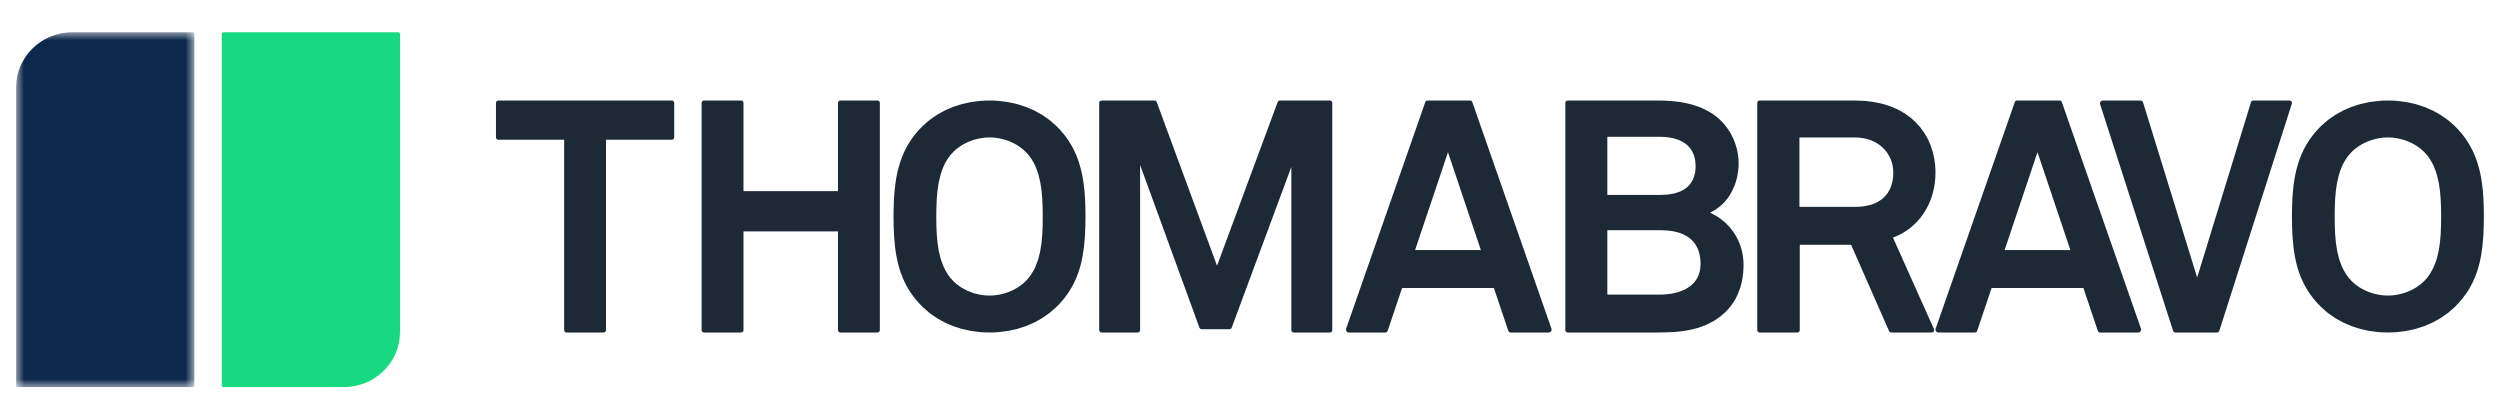 <?xml version="1.0" encoding="UTF-8"?>
<svg xmlns="http://www.w3.org/2000/svg" xmlns:xlink="http://www.w3.org/1999/xlink" width="155px" height="25px" viewBox="0 0 155 25" version="1.1">
  <title>Thoma Bravo</title>
  <defs>
    <polygon id="path-1" points="0 0 11.05 0 11.05 22 0 22"></polygon>
  </defs>
  <g id="Thoma-Bravo" stroke="none" stroke-width="1" fill="none" fill-rule="evenodd">
    <g id="logo-rgb" transform="translate(1, 2)">
      <path d="M20.312,22 L12.855,22 C12.797,22 12.75,21.954 12.75,21.898 L12.75,0.102 C12.75,0.046 12.797,0 12.855,0 L23.695,0 C23.753,0 23.8,0.046 23.8,0.102 L23.8,18.59 C23.8,20.473 22.238,22 20.312,22" id="Fill-1" fill="#17D980" fill-rule="nonzero"></path>
      <g id="Fill-3-Clipped">
        <mask id="mask-2" fill="white">
          <use xlink:href="#path-1"></use>
        </mask>
        <g id="path-1"></g>
        <path d="M3.488,0 L10.945,0 C11.003,0 11.05,0.046 11.05,0.102 L11.05,21.898 C11.05,21.954 11.003,22 10.945,22 L0.105,22 C0.047,22 -0,21.954 -0,21.898 L-0,3.41 C-0,1.527 1.562,0 3.488,0" id="Fill-3" fill="#0C284C" fill-rule="nonzero" mask="url(#mask-2)"></path>
      </g>
      <path d="M40.652,4.231 L29.898,4.231 C29.816,4.231 29.75,4.298 29.75,4.38 L29.75,6.516 C29.75,6.599 29.816,6.665 29.898,6.665 L33.977,6.665 L33.977,18.466 C33.977,18.549 34.043,18.615 34.125,18.615 L36.425,18.615 C36.507,18.615 36.573,18.549 36.573,18.466 L36.573,6.665 L40.652,6.665 C40.734,6.665 40.8,6.599 40.8,6.516 L40.8,4.38 C40.8,4.298 40.734,4.231 40.652,4.231" id="Fill-6" fill="#1D2A36" fill-rule="nonzero"></path>
      <path d="M53.46,4.243 C53.442,4.235 53.422,4.231 53.402,4.231 L51.101,4.231 C51.061,4.231 51.024,4.248 50.997,4.274 C50.97,4.301 50.954,4.339 50.954,4.38 L50.954,9.851 L45.096,9.851 L45.096,4.38 C45.096,4.339 45.08,4.301 45.053,4.274 C45.026,4.248 44.989,4.231 44.949,4.231 L42.648,4.231 C42.607,4.231 42.57,4.248 42.543,4.274 C42.517,4.301 42.5,4.339 42.5,4.38 L42.5,18.466 C42.5,18.507 42.517,18.545 42.543,18.572 C42.57,18.599 42.607,18.615 42.648,18.615 L44.949,18.615 C44.989,18.615 45.026,18.599 45.053,18.572 C45.08,18.545 45.096,18.507 45.096,18.466 L45.096,12.346 L50.954,12.346 L50.954,18.466 C50.954,18.507 50.97,18.545 50.997,18.572 C51.024,18.599 51.061,18.615 51.101,18.615 L53.402,18.615 C53.422,18.615 53.442,18.611 53.46,18.604 C53.513,18.581 53.55,18.528 53.55,18.466 L53.55,4.38 C53.55,4.318 53.513,4.265 53.46,4.243" id="Fill-8" fill="#1D2A36" fill-rule="nonzero"></path>
      <path d="M63.435,13.813 C63.414,13.899 63.396,13.985 63.371,14.069 C63.336,14.182 63.292,14.291 63.249,14.399 C63.229,14.451 63.213,14.504 63.19,14.554 C63.132,14.682 63.063,14.803 62.989,14.921 C62.972,14.948 62.96,14.978 62.942,15.005 C62.895,15.076 62.844,15.146 62.79,15.213 C62.735,15.28 62.678,15.344 62.617,15.406 C62.547,15.478 62.472,15.547 62.393,15.612 C62.336,15.658 62.275,15.701 62.213,15.744 C62.192,15.759 62.172,15.775 62.15,15.79 C61.897,15.956 61.612,16.087 61.313,16.179 C61.307,16.181 61.301,16.183 61.296,16.185 C61.218,16.208 61.14,16.226 61.061,16.244 C61.034,16.249 61.008,16.258 60.981,16.263 C60.926,16.274 60.87,16.28 60.814,16.288 C60.763,16.295 60.713,16.305 60.663,16.31 C60.648,16.312 60.633,16.311 60.617,16.313 C60.528,16.32 60.439,16.326 60.35,16.326 C60.262,16.326 60.173,16.32 60.084,16.313 C60.068,16.311 60.053,16.312 60.037,16.31 C59.987,16.305 59.937,16.296 59.888,16.288 C59.831,16.28 59.775,16.274 59.719,16.263 C59.692,16.258 59.666,16.249 59.64,16.244 C59.561,16.226 59.482,16.208 59.404,16.185 C59.399,16.183 59.394,16.181 59.389,16.18 C59.089,16.088 58.803,15.956 58.55,15.79 C58.531,15.777 58.513,15.762 58.494,15.749 C58.43,15.705 58.366,15.66 58.307,15.611 C58.228,15.547 58.153,15.478 58.084,15.406 C57.961,15.282 57.853,15.148 57.758,15.005 C57.74,14.978 57.728,14.948 57.71,14.92 C57.637,14.802 57.568,14.682 57.51,14.554 C57.487,14.504 57.471,14.45 57.451,14.399 C57.408,14.29 57.364,14.182 57.33,14.069 C57.304,13.985 57.286,13.898 57.265,13.812 C57.245,13.729 57.222,13.646 57.205,13.562 C57.181,13.437 57.162,13.309 57.145,13.181 C57.139,13.134 57.13,13.088 57.125,13.042 C57.106,12.884 57.093,12.724 57.082,12.564 C57.081,12.546 57.079,12.527 57.078,12.509 C57.068,12.349 57.063,12.188 57.058,12.028 C57.058,12.006 57.056,11.982 57.056,11.959 C57.053,11.839 57.053,11.72 57.052,11.602 C57.052,11.546 57.051,11.487 57.051,11.433 C57.051,11.378 57.052,11.317 57.052,11.26 C57.053,11.143 57.054,11.026 57.056,10.907 C57.057,10.877 57.058,10.846 57.059,10.817 C57.063,10.664 57.068,10.51 57.078,10.357 C57.08,10.324 57.083,10.291 57.086,10.257 C57.095,10.112 57.107,9.967 57.124,9.823 C57.132,9.756 57.144,9.689 57.153,9.621 C57.169,9.513 57.183,9.405 57.204,9.3 C57.224,9.194 57.252,9.091 57.278,8.987 C57.295,8.92 57.309,8.853 57.328,8.788 C57.367,8.659 57.415,8.535 57.465,8.412 C57.481,8.374 57.492,8.334 57.509,8.298 C57.569,8.162 57.642,8.033 57.721,7.908 C57.734,7.887 57.743,7.864 57.757,7.843 C57.853,7.699 57.961,7.564 58.084,7.44 C58.153,7.368 58.228,7.299 58.307,7.235 C58.366,7.186 58.43,7.142 58.494,7.097 C58.513,7.084 58.531,7.069 58.55,7.056 C58.804,6.889 59.091,6.757 59.393,6.665 C59.397,6.664 59.4,6.662 59.404,6.661 C59.483,6.638 59.564,6.619 59.645,6.602 C59.669,6.596 59.694,6.588 59.718,6.583 C59.776,6.572 59.835,6.565 59.894,6.557 C59.941,6.55 59.989,6.541 60.037,6.536 C60.058,6.534 60.079,6.535 60.099,6.533 C60.183,6.526 60.267,6.52 60.35,6.52 C60.434,6.52 60.518,6.526 60.602,6.533 C60.622,6.535 60.643,6.534 60.664,6.536 C60.711,6.541 60.759,6.55 60.807,6.557 C60.866,6.566 60.924,6.572 60.982,6.583 C61.007,6.588 61.032,6.596 61.057,6.602 C61.137,6.62 61.217,6.638 61.296,6.661 C61.3,6.663 61.305,6.665 61.309,6.666 C61.61,6.757 61.896,6.889 62.15,7.056 C62.171,7.07 62.19,7.086 62.211,7.101 C62.273,7.144 62.336,7.187 62.393,7.235 C62.472,7.299 62.547,7.368 62.617,7.44 C62.74,7.564 62.848,7.699 62.943,7.843 C62.957,7.864 62.966,7.887 62.98,7.908 C63.058,8.033 63.131,8.162 63.192,8.298 C63.208,8.334 63.219,8.374 63.235,8.411 C63.285,8.535 63.334,8.659 63.372,8.788 C63.392,8.853 63.405,8.92 63.422,8.985 C63.448,9.09 63.476,9.193 63.496,9.3 C63.517,9.405 63.532,9.513 63.547,9.621 C63.556,9.689 63.568,9.756 63.576,9.823 C63.593,9.967 63.605,10.112 63.615,10.257 C63.617,10.291 63.621,10.324 63.623,10.357 C63.632,10.51 63.637,10.664 63.641,10.817 C63.642,10.846 63.644,10.877 63.644,10.907 C63.647,11.026 63.647,11.143 63.648,11.26 C63.648,11.317 63.649,11.378 63.649,11.433 C63.649,11.487 63.648,11.546 63.648,11.602 C63.647,11.72 63.647,11.839 63.644,11.959 C63.644,11.982 63.642,12.006 63.642,12.028 C63.637,12.188 63.632,12.349 63.622,12.509 C63.621,12.527 63.619,12.546 63.618,12.564 C63.607,12.724 63.594,12.884 63.576,13.042 C63.57,13.088 63.561,13.134 63.555,13.181 C63.538,13.309 63.52,13.437 63.495,13.562 C63.479,13.647 63.455,13.729 63.435,13.813 M66.294,10.925 C66.292,10.789 66.287,10.655 66.282,10.522 C66.28,10.486 66.278,10.451 66.276,10.416 C66.272,10.318 66.266,10.222 66.26,10.126 C66.256,10.066 66.251,10.009 66.246,9.951 C66.24,9.884 66.235,9.817 66.228,9.751 C66.221,9.673 66.212,9.598 66.203,9.523 C66.197,9.477 66.192,9.431 66.186,9.385 C66.174,9.3 66.161,9.217 66.147,9.135 C66.141,9.097 66.136,9.059 66.129,9.021 C66.115,8.94 66.098,8.86 66.082,8.781 C66.073,8.742 66.066,8.702 66.057,8.663 C66.039,8.584 66.019,8.508 65.999,8.431 C65.926,8.149 65.836,7.876 65.725,7.611 C65.725,7.61 65.725,7.61 65.724,7.609 C65.63,7.384 65.521,7.166 65.395,6.953 C65.394,6.952 65.394,6.95 65.393,6.949 C65.272,6.745 65.136,6.545 64.982,6.351 C64.979,6.348 64.977,6.345 64.974,6.342 C64.825,6.156 64.662,5.973 64.479,5.796 C64.429,5.748 64.374,5.707 64.322,5.661 C64.237,5.584 64.153,5.506 64.062,5.436 C63.984,5.374 63.9,5.321 63.819,5.265 C63.749,5.217 63.681,5.165 63.608,5.119 C63.522,5.066 63.432,5.019 63.343,4.971 C63.269,4.93 63.197,4.887 63.121,4.849 C63.033,4.806 62.942,4.77 62.851,4.732 C62.769,4.697 62.689,4.659 62.606,4.627 C62.516,4.594 62.423,4.568 62.332,4.538 C62.244,4.51 62.157,4.479 62.067,4.455 C61.969,4.428 61.869,4.409 61.77,4.388 C61.683,4.369 61.598,4.346 61.51,4.331 C61.383,4.309 61.254,4.295 61.125,4.28 C61.063,4.273 61.002,4.262 60.94,4.257 C60.744,4.24 60.548,4.231 60.35,4.231 C60.153,4.231 59.956,4.24 59.761,4.257 C59.698,4.262 59.638,4.273 59.576,4.28 C59.447,4.295 59.317,4.309 59.19,4.331 C59.102,4.346 59.017,4.369 58.931,4.387 C58.831,4.409 58.731,4.428 58.633,4.455 C58.544,4.479 58.457,4.51 58.369,4.538 C58.278,4.567 58.185,4.594 58.094,4.627 C58.011,4.659 57.932,4.696 57.85,4.731 C57.76,4.77 57.668,4.806 57.579,4.849 C57.503,4.887 57.432,4.93 57.359,4.97 C57.269,5.019 57.178,5.065 57.092,5.119 C57.02,5.164 56.952,5.216 56.882,5.265 C56.8,5.321 56.716,5.374 56.638,5.436 C56.548,5.505 56.465,5.583 56.38,5.659 C56.328,5.705 56.272,5.747 56.222,5.796 C56.039,5.973 55.875,6.156 55.726,6.342 C55.724,6.345 55.721,6.348 55.718,6.351 C55.564,6.545 55.428,6.745 55.307,6.949 C55.306,6.95 55.306,6.952 55.305,6.953 C55.179,7.166 55.07,7.384 54.976,7.609 C54.976,7.61 54.975,7.61 54.975,7.611 C54.92,7.743 54.87,7.878 54.824,8.014 C54.778,8.151 54.738,8.29 54.701,8.431 C54.681,8.508 54.661,8.584 54.643,8.663 C54.634,8.702 54.627,8.742 54.619,8.781 C54.602,8.86 54.586,8.94 54.571,9.021 C54.565,9.059 54.559,9.097 54.553,9.135 C54.539,9.217 54.526,9.3 54.515,9.385 C54.508,9.431 54.503,9.477 54.498,9.523 C54.488,9.598 54.479,9.673 54.472,9.751 C54.465,9.817 54.46,9.884 54.454,9.951 C54.449,10.009 54.445,10.066 54.44,10.126 C54.434,10.222 54.428,10.318 54.424,10.416 C54.422,10.451 54.42,10.486 54.418,10.522 C54.413,10.655 54.409,10.789 54.406,10.925 C54.406,10.934 54.405,10.941 54.405,10.95 C54.402,11.109 54.4,11.269 54.4,11.433 C54.4,12.304 54.44,13.111 54.575,13.86 C54.579,13.88 54.583,13.9 54.587,13.919 C54.606,14.018 54.625,14.116 54.647,14.213 C54.658,14.257 54.67,14.301 54.681,14.345 C54.698,14.415 54.715,14.486 54.735,14.555 C54.754,14.622 54.776,14.687 54.796,14.753 C54.811,14.799 54.825,14.845 54.84,14.89 C54.869,14.975 54.902,15.058 54.935,15.14 C54.945,15.166 54.954,15.193 54.965,15.219 C55.004,15.313 55.047,15.405 55.091,15.497 C55.098,15.512 55.104,15.527 55.112,15.542 C55.159,15.638 55.21,15.732 55.264,15.826 C55.27,15.837 55.276,15.848 55.282,15.859 C55.335,15.95 55.392,16.04 55.451,16.128 C55.46,16.142 55.468,16.156 55.478,16.17 C55.531,16.249 55.589,16.327 55.648,16.404 C55.666,16.427 55.682,16.451 55.7,16.474 C55.748,16.534 55.8,16.593 55.85,16.652 C55.884,16.691 55.915,16.731 55.95,16.769 C55.971,16.793 55.995,16.815 56.017,16.838 C56.083,16.909 56.15,16.98 56.222,17.05 C56.271,17.097 56.325,17.138 56.376,17.183 C56.462,17.26 56.547,17.339 56.638,17.41 C56.716,17.471 56.799,17.524 56.88,17.58 C56.951,17.629 57.019,17.681 57.092,17.727 C57.178,17.781 57.268,17.826 57.357,17.875 C57.431,17.916 57.503,17.959 57.579,17.997 C57.667,18.04 57.759,18.076 57.849,18.115 C57.931,18.149 58.011,18.187 58.095,18.219 C58.184,18.252 58.276,18.278 58.367,18.307 C58.456,18.336 58.543,18.367 58.634,18.392 C58.73,18.418 58.829,18.436 58.927,18.458 C59.015,18.477 59.101,18.5 59.19,18.515 C59.316,18.537 59.443,18.551 59.57,18.565 C59.634,18.573 59.696,18.584 59.761,18.59 C59.956,18.606 60.153,18.615 60.35,18.615 C60.548,18.615 60.744,18.606 60.939,18.59 C61.004,18.584 61.067,18.573 61.131,18.565 C61.258,18.551 61.385,18.537 61.51,18.515 C61.6,18.5 61.686,18.477 61.774,18.458 C61.872,18.436 61.97,18.418 62.067,18.392 C62.157,18.367 62.245,18.336 62.334,18.307 C62.425,18.278 62.516,18.252 62.605,18.219 C62.689,18.187 62.77,18.149 62.852,18.114 C62.942,18.076 63.033,18.04 63.121,17.997 C63.198,17.959 63.27,17.915 63.344,17.875 C63.432,17.826 63.522,17.78 63.608,17.727 C63.681,17.681 63.749,17.629 63.82,17.58 C63.901,17.524 63.984,17.471 64.062,17.41 C64.154,17.339 64.238,17.26 64.324,17.183 C64.375,17.138 64.429,17.097 64.479,17.05 C64.551,16.98 64.617,16.909 64.684,16.838 C64.705,16.815 64.729,16.793 64.75,16.769 C64.785,16.731 64.816,16.691 64.85,16.652 C64.9,16.593 64.952,16.534 65,16.474 C65.018,16.451 65.034,16.427 65.052,16.404 C65.111,16.327 65.169,16.249 65.222,16.17 C65.232,16.156 65.24,16.142 65.249,16.128 C65.308,16.04 65.365,15.95 65.418,15.859 C65.425,15.848 65.43,15.837 65.437,15.826 C65.49,15.732 65.541,15.638 65.589,15.542 C65.596,15.527 65.602,15.512 65.609,15.497 C65.654,15.405 65.696,15.313 65.735,15.219 C65.746,15.193 65.755,15.166 65.765,15.14 C65.798,15.058 65.831,14.975 65.86,14.89 C65.876,14.845 65.889,14.799 65.904,14.753 C65.925,14.687 65.946,14.622 65.965,14.555 C65.985,14.486 66.002,14.415 66.02,14.345 C66.03,14.301 66.042,14.257 66.053,14.213 C66.075,14.116 66.094,14.018 66.113,13.919 C66.117,13.9 66.121,13.88 66.125,13.86 C66.26,13.111 66.3,12.304 66.3,11.433 C66.3,11.269 66.298,11.109 66.295,10.95 C66.295,10.941 66.294,10.934 66.294,10.925" id="Fill-10" fill="#1D2A36" fill-rule="nonzero"></path>
      <path d="M81.451,4.231 L81.451,4.231 L78.355,4.231 C78.293,4.231 78.237,4.27 78.215,4.328 L74.456,14.476 L72.842,10.096 L70.717,4.328 C70.696,4.27 70.64,4.231 70.577,4.231 L67.299,4.231 C67.217,4.231 67.15,4.298 67.15,4.38 L67.15,18.466 C67.15,18.549 67.217,18.615 67.299,18.615 L69.538,18.615 C69.62,18.615 69.687,18.549 69.687,18.466 L69.687,8.229 L71.48,13.145 L73.365,18.314 C73.386,18.373 73.442,18.412 73.505,18.412 L75.225,18.412 C75.288,18.412 75.343,18.374 75.365,18.315 L79.063,8.35 L79.063,13.245 L79.063,18.466 C79.063,18.487 79.067,18.507 79.075,18.525 C79.098,18.578 79.151,18.615 79.213,18.615 L79.213,18.615 L81.451,18.615 L81.451,18.615 C81.492,18.615 81.53,18.599 81.556,18.572 C81.584,18.545 81.6,18.507 81.6,18.466 L81.6,4.38 C81.6,4.339 81.584,4.301 81.556,4.274 C81.53,4.248 81.492,4.231 81.451,4.231" id="Fill-12" fill="#1D2A36" fill-rule="nonzero"></path>
      <path d="M101.905,6.48 C102.056,6.481 102.2,6.488 102.337,6.503 C102.357,6.505 102.377,6.509 102.398,6.511 C102.521,6.527 102.639,6.547 102.75,6.574 C102.773,6.58 102.794,6.587 102.816,6.593 C102.925,6.622 103.029,6.656 103.125,6.697 C103.14,6.703 103.153,6.711 103.168,6.718 C103.267,6.763 103.36,6.812 103.445,6.87 C103.449,6.873 103.453,6.876 103.457,6.878 C103.564,6.953 103.658,7.037 103.74,7.132 C103.747,7.139 103.752,7.148 103.759,7.156 C103.835,7.247 103.9,7.346 103.952,7.455 C103.958,7.466 103.962,7.479 103.967,7.49 C104.017,7.6 104.057,7.717 104.083,7.844 C104.086,7.856 104.087,7.869 104.089,7.881 C104.114,8.011 104.128,8.148 104.128,8.294 C104.128,8.297 104.129,8.3 104.129,8.303 C104.129,8.469 104.113,8.619 104.085,8.758 C104.073,8.814 104.051,8.862 104.035,8.915 C104.011,8.992 103.991,9.072 103.959,9.14 C103.929,9.204 103.887,9.258 103.849,9.315 C103.818,9.362 103.792,9.414 103.756,9.456 C103.689,9.535 103.608,9.604 103.522,9.669 C103.413,9.75 103.296,9.82 103.166,9.876 C103.131,9.891 103.09,9.901 103.053,9.914 C102.971,9.943 102.89,9.973 102.802,9.994 C102.746,10.008 102.684,10.015 102.625,10.026 C102.548,10.039 102.473,10.055 102.394,10.064 C102.292,10.074 102.182,10.078 102.071,10.08 C102.031,10.081 101.992,10.086 101.951,10.086 L98.655,10.086 L98.655,6.48 L101.891,6.48 C101.895,6.48 101.9,6.48 101.905,6.48 M103.301,16.018 C103.273,16.029 103.245,16.042 103.217,16.052 C103.17,16.07 103.121,16.085 103.071,16.101 C103.049,16.108 103.026,16.115 103.003,16.122 C102.951,16.137 102.897,16.15 102.844,16.162 C102.823,16.167 102.803,16.172 102.783,16.176 C102.728,16.188 102.671,16.198 102.615,16.208 C102.597,16.211 102.578,16.214 102.559,16.217 C102.501,16.226 102.443,16.233 102.384,16.239 C102.367,16.241 102.351,16.243 102.334,16.244 C102.271,16.25 102.207,16.255 102.143,16.258 C102.133,16.259 102.123,16.259 102.113,16.26 C102.039,16.263 101.965,16.265 101.891,16.265 L98.655,16.265 L98.655,12.274 L101.972,12.274 C101.985,12.274 101.998,12.275 102.011,12.275 C102.103,12.276 102.191,12.279 102.277,12.284 C102.322,12.287 102.367,12.291 102.412,12.296 C102.459,12.3 102.506,12.306 102.551,12.311 C102.605,12.318 102.659,12.325 102.712,12.334 C102.715,12.335 102.717,12.336 102.72,12.336 C102.949,12.377 103.162,12.44 103.355,12.527 C103.357,12.527 103.359,12.528 103.361,12.529 C103.423,12.557 103.482,12.588 103.54,12.621 C103.545,12.624 103.55,12.627 103.556,12.63 C103.609,12.662 103.661,12.696 103.711,12.733 C103.719,12.739 103.728,12.746 103.736,12.752 C103.781,12.786 103.824,12.822 103.865,12.86 C103.877,12.872 103.89,12.884 103.902,12.897 C103.936,12.93 103.969,12.965 104,13.002 C104.016,13.022 104.031,13.041 104.047,13.061 C104.071,13.093 104.094,13.126 104.117,13.16 C104.134,13.186 104.15,13.212 104.165,13.239 C104.183,13.269 104.2,13.301 104.216,13.333 C104.231,13.364 104.246,13.394 104.26,13.426 C104.274,13.459 104.286,13.493 104.299,13.528 C104.31,13.559 104.322,13.59 104.332,13.621 C104.351,13.684 104.368,13.75 104.382,13.818 C104.386,13.836 104.388,13.854 104.391,13.872 C104.402,13.931 104.411,13.992 104.417,14.055 C104.419,14.074 104.421,14.094 104.423,14.114 C104.43,14.194 104.434,14.275 104.434,14.361 C104.434,14.45 104.429,14.536 104.419,14.618 C104.417,14.632 104.414,14.644 104.412,14.658 C104.403,14.725 104.392,14.79 104.377,14.852 C104.372,14.87 104.366,14.887 104.361,14.904 C104.345,14.96 104.328,15.016 104.307,15.068 C104.301,15.085 104.292,15.101 104.285,15.118 C104.262,15.168 104.239,15.217 104.213,15.264 C104.204,15.28 104.193,15.296 104.183,15.312 C104.155,15.356 104.127,15.399 104.096,15.44 C104.083,15.457 104.068,15.472 104.054,15.489 C104.023,15.526 103.992,15.563 103.957,15.597 C103.939,15.616 103.917,15.633 103.897,15.652 C103.865,15.681 103.833,15.711 103.798,15.738 C103.765,15.763 103.727,15.787 103.691,15.811 C103.647,15.841 103.601,15.869 103.554,15.896 C103.511,15.92 103.468,15.944 103.424,15.965 C103.384,15.984 103.342,16.001 103.301,16.018 M106.891,13.198 C106.752,12.808 106.545,12.443 106.271,12.12 C106.262,12.109 106.252,12.101 106.243,12.091 C106.14,11.972 106.03,11.858 105.909,11.752 C105.893,11.738 105.874,11.727 105.858,11.714 C105.743,11.616 105.623,11.522 105.492,11.438 C105.427,11.396 105.355,11.363 105.287,11.324 C105.2,11.276 105.117,11.223 105.024,11.18 C105.169,11.115 105.306,11.037 105.436,10.949 C105.518,10.893 105.589,10.828 105.663,10.766 C105.707,10.728 105.755,10.695 105.798,10.654 C105.883,10.572 105.959,10.481 106.033,10.389 C106.058,10.359 106.086,10.333 106.109,10.301 C106.26,10.1 106.379,9.878 106.478,9.648 C106.502,9.594 106.529,9.543 106.55,9.488 C106.597,9.365 106.633,9.24 106.666,9.113 C106.671,9.093 106.679,9.073 106.684,9.052 C106.717,8.917 106.74,8.781 106.758,8.645 C106.76,8.63 106.764,8.615 106.766,8.599 C106.785,8.446 106.795,8.292 106.795,8.141 C106.795,6.905 106.184,5.71 105.126,5.021 C105.112,5.012 105.096,5.005 105.082,4.996 C104.981,4.933 104.878,4.874 104.771,4.819 C104.735,4.8 104.698,4.785 104.661,4.768 C104.572,4.725 104.481,4.684 104.387,4.646 C104.349,4.632 104.311,4.619 104.274,4.605 C104.181,4.571 104.086,4.538 103.987,4.509 C103.945,4.496 103.904,4.485 103.862,4.474 C103.77,4.449 103.676,4.425 103.58,4.404 C103.526,4.392 103.471,4.382 103.416,4.371 C103.334,4.356 103.251,4.34 103.166,4.327 C103.09,4.316 103.013,4.306 102.937,4.297 C102.87,4.289 102.804,4.281 102.735,4.274 C102.628,4.264 102.52,4.257 102.413,4.251 C102.368,4.248 102.325,4.244 102.28,4.242 C102.116,4.235 101.952,4.231 101.789,4.231 L96.2,4.231 C96.158,4.231 96.121,4.248 96.094,4.275 C96.067,4.301 96.05,4.339 96.05,4.38 L96.05,18.467 C96.05,18.508 96.067,18.545 96.094,18.572 C96.121,18.599 96.158,18.615 96.2,18.615 L101.789,18.615 C101.976,18.615 102.163,18.612 102.348,18.606 C102.36,18.606 102.371,18.605 102.382,18.605 C102.545,18.599 102.708,18.59 102.869,18.578 C102.916,18.574 102.961,18.568 103.007,18.564 C103.126,18.553 103.245,18.541 103.363,18.524 C103.448,18.513 103.531,18.496 103.614,18.482 C103.69,18.468 103.766,18.457 103.84,18.441 C103.955,18.416 104.066,18.385 104.177,18.354 C104.22,18.342 104.264,18.332 104.307,18.319 C104.433,18.279 104.555,18.233 104.677,18.183 C104.706,18.171 104.737,18.162 104.766,18.149 C104.885,18.097 105.001,18.036 105.116,17.973 C105.148,17.956 105.181,17.942 105.213,17.924 C105.331,17.855 105.446,17.775 105.56,17.693 C105.584,17.675 105.61,17.662 105.635,17.643 C105.706,17.588 105.768,17.528 105.834,17.47 C105.884,17.426 105.939,17.384 105.987,17.338 C106.071,17.255 106.145,17.167 106.219,17.079 C106.242,17.051 106.27,17.025 106.292,16.996 C106.375,16.891 106.448,16.78 106.518,16.667 C106.527,16.652 106.539,16.638 106.548,16.622 C106.673,16.412 106.769,16.188 106.85,15.957 C106.868,15.906 106.89,15.856 106.907,15.803 C106.939,15.698 106.962,15.588 106.986,15.479 C106.995,15.441 107.006,15.404 107.014,15.365 C107.039,15.233 107.057,15.098 107.07,14.962 C107.072,14.943 107.076,14.925 107.078,14.905 C107.092,14.747 107.1,14.585 107.1,14.422 C107.1,14.107 107.06,13.795 106.982,13.495 C106.956,13.394 106.925,13.295 106.891,13.198" id="Fill-14" fill="#1D2A36" fill-rule="nonzero"></path>
      <path d="M115.069,10.671 C115.06,10.674 115.052,10.68 115.042,10.683 C115.001,10.696 114.951,10.702 114.908,10.714 C114.651,10.782 114.37,10.825 114.053,10.825 L110.565,10.825 L110.565,6.523 L114.012,6.523 C114.016,6.523 114.019,6.524 114.023,6.524 C114.183,6.524 114.337,6.538 114.486,6.562 C114.501,6.564 114.517,6.565 114.532,6.568 C114.675,6.593 114.811,6.631 114.941,6.678 C114.96,6.684 114.98,6.69 114.999,6.697 C115.128,6.747 115.25,6.808 115.365,6.878 C115.379,6.886 115.394,6.893 115.407,6.902 C115.529,6.98 115.644,7.069 115.748,7.17 C115.752,7.174 115.755,7.177 115.759,7.181 C115.855,7.275 115.941,7.379 116.016,7.488 C116.02,7.495 116.025,7.501 116.029,7.508 C116.102,7.616 116.163,7.731 116.214,7.85 C116.218,7.859 116.222,7.869 116.226,7.878 C116.275,7.999 116.313,8.124 116.34,8.253 C116.341,8.261 116.343,8.269 116.345,8.278 C116.37,8.41 116.384,8.547 116.384,8.686 C116.384,8.689 116.385,8.692 116.385,8.694 C116.385,9.033 116.331,9.336 116.229,9.599 C116.027,10.116 115.63,10.48 115.069,10.671 M118.974,8.203 C118.961,8.073 118.944,7.943 118.921,7.816 C118.917,7.793 118.911,7.772 118.906,7.75 C118.883,7.63 118.857,7.511 118.824,7.394 C118.819,7.377 118.812,7.36 118.807,7.343 C118.772,7.224 118.734,7.105 118.689,6.989 C118.684,6.977 118.678,6.967 118.673,6.955 C118.626,6.836 118.575,6.719 118.517,6.605 C118.512,6.594 118.505,6.585 118.5,6.575 C118.441,6.462 118.379,6.351 118.31,6.244 C118.299,6.227 118.287,6.212 118.276,6.196 C118.21,6.097 118.142,6 118.068,5.907 C118.04,5.872 118.008,5.841 117.979,5.807 C117.9,5.714 117.816,5.624 117.728,5.537 C117.639,5.45 117.545,5.366 117.446,5.286 C117.423,5.268 117.396,5.251 117.372,5.233 C117.273,5.157 117.171,5.083 117.063,5.014 C117.032,4.995 117,4.979 116.969,4.96 C116.862,4.897 116.754,4.835 116.639,4.779 C116.609,4.764 116.576,4.752 116.545,4.738 C116.426,4.683 116.306,4.63 116.179,4.584 C116.148,4.573 116.114,4.564 116.082,4.553 C115.954,4.509 115.824,4.467 115.686,4.432 C115.648,4.422 115.607,4.415 115.567,4.406 C115.435,4.374 115.302,4.345 115.162,4.322 C115.103,4.312 115.041,4.307 114.982,4.299 C114.857,4.282 114.734,4.265 114.604,4.254 C114.481,4.245 114.353,4.243 114.227,4.239 C114.154,4.237 114.086,4.231 114.012,4.231 L108.099,4.231 C108.078,4.231 108.059,4.235 108.041,4.243 C107.987,4.265 107.95,4.318 107.95,4.38 L107.95,18.466 C107.95,18.528 107.987,18.581 108.041,18.604 C108.059,18.611 108.078,18.615 108.099,18.615 L110.437,18.615 C110.519,18.615 110.586,18.549 110.586,18.466 L110.586,13.178 L113.769,13.178 L116.122,18.526 C116.146,18.581 116.2,18.615 116.259,18.615 L118.77,18.615 C118.794,18.615 118.815,18.608 118.835,18.599 C118.837,18.598 118.839,18.598 118.841,18.597 C118.885,18.573 118.914,18.528 118.918,18.478 C118.918,18.476 118.917,18.475 118.918,18.474 C118.919,18.452 118.916,18.428 118.906,18.405 L116.364,12.732 C116.374,12.728 116.383,12.723 116.393,12.72 C116.482,12.686 116.571,12.65 116.656,12.61 C116.742,12.57 116.824,12.527 116.905,12.482 C116.914,12.477 116.923,12.473 116.932,12.468 C117.295,12.264 117.618,12.006 117.894,11.704 C118.17,11.402 118.399,11.057 118.577,10.676 C118.579,10.672 118.581,10.667 118.583,10.662 C118.619,10.585 118.651,10.505 118.683,10.425 C118.691,10.403 118.701,10.382 118.709,10.36 C118.734,10.295 118.754,10.228 118.776,10.161 C118.788,10.122 118.802,10.085 118.813,10.046 C118.828,9.994 118.84,9.94 118.853,9.888 C118.867,9.832 118.882,9.777 118.894,9.721 C118.902,9.685 118.907,9.647 118.914,9.611 C118.928,9.536 118.942,9.462 118.953,9.386 C118.954,9.373 118.955,9.36 118.957,9.348 C118.971,9.242 118.981,9.134 118.989,9.025 C118.996,8.917 119,8.806 119,8.694 C119,8.545 118.993,8.396 118.98,8.248 C118.978,8.233 118.975,8.218 118.974,8.203" id="Fill-16" fill="#1D2A36" fill-rule="nonzero"></path>
      <path d="M150.134,13.817 C150.114,13.901 150.095,13.986 150.071,14.068 C150.036,14.183 149.992,14.292 149.948,14.402 C149.928,14.452 149.912,14.505 149.89,14.554 C149.832,14.682 149.762,14.803 149.689,14.922 C149.672,14.949 149.66,14.978 149.643,15.005 C149.547,15.148 149.44,15.282 149.317,15.406 C149.247,15.478 149.172,15.547 149.094,15.611 C149.036,15.658 148.975,15.701 148.913,15.744 C148.892,15.759 148.872,15.776 148.85,15.79 C148.598,15.956 148.313,16.087 148.013,16.179 C148.007,16.181 148.001,16.183 147.996,16.185 C147.919,16.208 147.84,16.226 147.761,16.243 C147.735,16.249 147.708,16.258 147.682,16.263 C147.626,16.274 147.57,16.28 147.514,16.288 C147.464,16.295 147.414,16.305 147.363,16.31 C147.348,16.312 147.333,16.311 147.317,16.312 C147.228,16.32 147.139,16.326 147.05,16.326 C146.961,16.326 146.87,16.32 146.78,16.312 C146.766,16.311 146.752,16.312 146.737,16.31 C146.685,16.305 146.633,16.295 146.582,16.287 C146.527,16.279 146.473,16.274 146.419,16.263 C146.39,16.257 146.361,16.248 146.332,16.241 C146.256,16.224 146.179,16.207 146.105,16.185 C146.096,16.182 146.087,16.179 146.079,16.176 C145.782,16.084 145.5,15.954 145.25,15.79 C145.227,15.774 145.205,15.756 145.182,15.74 C145.122,15.698 145.062,15.657 145.007,15.611 C144.928,15.547 144.854,15.478 144.784,15.406 C144.661,15.282 144.553,15.148 144.458,15.005 C144.44,14.978 144.427,14.947 144.41,14.919 C144.337,14.802 144.268,14.682 144.21,14.554 C144.187,14.503 144.17,14.447 144.149,14.394 C144.107,14.287 144.064,14.181 144.03,14.069 C144.004,13.984 143.985,13.895 143.964,13.807 C143.944,13.725 143.922,13.645 143.905,13.563 C143.881,13.436 143.862,13.306 143.845,13.176 C143.839,13.131 143.83,13.087 143.825,13.042 C143.806,12.883 143.793,12.722 143.782,12.561 C143.781,12.544 143.779,12.527 143.778,12.509 C143.768,12.349 143.763,12.188 143.759,12.028 C143.758,12.005 143.757,11.982 143.756,11.959 C143.754,11.839 143.753,11.721 143.753,11.602 C143.753,11.546 143.751,11.487 143.751,11.433 C143.751,11.377 143.753,11.317 143.753,11.26 C143.753,11.143 143.754,11.025 143.756,10.907 C143.757,10.877 143.759,10.847 143.759,10.818 C143.763,10.664 143.769,10.51 143.778,10.357 C143.78,10.325 143.783,10.293 143.785,10.261 C143.795,10.114 143.807,9.967 143.824,9.822 C143.832,9.757 143.843,9.692 143.853,9.626 C143.868,9.517 143.883,9.407 143.904,9.299 C143.924,9.195 143.951,9.094 143.977,8.992 C143.994,8.924 144.008,8.854 144.028,8.788 C144.066,8.66 144.114,8.538 144.164,8.416 C144.18,8.377 144.192,8.336 144.209,8.297 C144.27,8.162 144.342,8.034 144.42,7.91 C144.434,7.888 144.443,7.864 144.457,7.843 C144.553,7.699 144.661,7.564 144.784,7.44 C144.854,7.368 144.928,7.299 145.007,7.235 C145.062,7.189 145.122,7.148 145.182,7.106 C145.205,7.09 145.227,7.072 145.25,7.056 C145.501,6.891 145.784,6.761 146.082,6.669 C146.09,6.667 146.097,6.664 146.105,6.661 C146.181,6.638 146.258,6.621 146.336,6.604 C146.364,6.597 146.391,6.589 146.419,6.583 C146.475,6.572 146.531,6.566 146.588,6.558 C146.638,6.551 146.687,6.541 146.737,6.536 C146.757,6.534 146.776,6.535 146.796,6.533 C146.881,6.526 146.966,6.521 147.05,6.521 C147.134,6.521 147.218,6.527 147.302,6.533 C147.322,6.535 147.343,6.534 147.364,6.536 C147.412,6.541 147.46,6.551 147.508,6.557 C147.566,6.566 147.624,6.572 147.682,6.583 C147.707,6.589 147.732,6.596 147.757,6.602 C147.837,6.62 147.917,6.638 147.996,6.662 C148.001,6.663 148.005,6.665 148.009,6.666 C148.31,6.758 148.596,6.89 148.85,7.056 C148.871,7.07 148.891,7.087 148.911,7.101 C148.974,7.144 149.036,7.188 149.094,7.235 C149.172,7.3 149.247,7.368 149.317,7.44 C149.44,7.564 149.548,7.699 149.643,7.843 C149.657,7.863 149.666,7.886 149.679,7.907 C149.757,8.032 149.831,8.162 149.892,8.298 C149.908,8.333 149.919,8.372 149.933,8.408 C149.984,8.532 150.034,8.658 150.073,8.789 C150.091,8.852 150.104,8.917 150.121,8.981 C150.148,9.087 150.176,9.193 150.197,9.301 C150.217,9.404 150.231,9.511 150.246,9.617 C150.256,9.686 150.269,9.755 150.277,9.824 C150.293,9.966 150.305,10.11 150.314,10.254 C150.317,10.288 150.321,10.323 150.323,10.358 C150.332,10.51 150.337,10.664 150.341,10.816 C150.342,10.846 150.344,10.877 150.344,10.907 C150.347,11.025 150.347,11.143 150.348,11.26 C150.348,11.317 150.349,11.377 150.349,11.433 C150.349,11.487 150.348,11.546 150.348,11.602 C150.347,11.72 150.347,11.839 150.344,11.959 C150.344,11.982 150.342,12.006 150.342,12.029 C150.338,12.188 150.332,12.348 150.322,12.508 C150.321,12.528 150.319,12.548 150.318,12.567 C150.307,12.726 150.294,12.884 150.276,13.041 C150.27,13.089 150.261,13.137 150.254,13.185 C150.237,13.312 150.219,13.438 150.196,13.561 C150.178,13.648 150.155,13.732 150.134,13.817 M152.995,10.95 C152.995,10.941 152.994,10.933 152.994,10.925 C152.992,10.789 152.987,10.654 152.982,10.522 C152.98,10.486 152.978,10.451 152.976,10.416 C152.972,10.319 152.966,10.222 152.96,10.126 C152.956,10.066 152.951,10.009 152.946,9.951 C152.94,9.884 152.935,9.817 152.928,9.751 C152.921,9.674 152.912,9.599 152.903,9.524 C152.897,9.478 152.892,9.431 152.886,9.385 C152.874,9.3 152.861,9.218 152.848,9.137 C152.842,9.098 152.836,9.059 152.829,9.021 C152.815,8.94 152.798,8.861 152.782,8.783 C152.774,8.743 152.766,8.702 152.757,8.663 C152.74,8.585 152.719,8.509 152.7,8.433 C152.626,8.15 152.536,7.876 152.425,7.61 C152.425,7.61 152.425,7.61 152.424,7.61 C152.33,7.385 152.221,7.166 152.095,6.953 C152.095,6.952 152.094,6.951 152.093,6.95 C151.972,6.745 151.836,6.545 151.682,6.351 C151.679,6.348 151.677,6.345 151.674,6.342 C151.526,6.155 151.362,5.973 151.179,5.796 C151.129,5.748 151.074,5.707 151.023,5.661 C150.937,5.585 150.853,5.506 150.762,5.436 C150.684,5.375 150.601,5.322 150.521,5.266 C150.45,5.217 150.381,5.165 150.308,5.119 C150.223,5.066 150.133,5.02 150.045,4.972 C149.97,4.931 149.898,4.887 149.821,4.849 C149.734,4.806 149.643,4.771 149.554,4.733 C149.471,4.698 149.39,4.659 149.305,4.627 C149.217,4.594 149.125,4.568 149.034,4.539 C148.945,4.511 148.858,4.479 148.767,4.455 C148.67,4.428 148.571,4.41 148.473,4.388 C148.385,4.369 148.299,4.347 148.21,4.331 C148.083,4.309 147.955,4.295 147.826,4.28 C147.764,4.273 147.703,4.262 147.64,4.257 C147.444,4.24 147.248,4.231 147.05,4.231 C146.853,4.231 146.656,4.24 146.461,4.257 C146.398,4.262 146.337,4.273 146.275,4.28 C146.146,4.295 146.017,4.309 145.89,4.331 C145.801,4.347 145.716,4.369 145.628,4.388 C145.53,4.41 145.431,4.428 145.334,4.455 C145.243,4.479 145.155,4.511 145.066,4.539 C144.975,4.568 144.884,4.594 144.795,4.627 C144.71,4.659 144.629,4.698 144.547,4.733 C144.457,4.771 144.367,4.806 144.279,4.849 C144.203,4.887 144.13,4.931 144.056,4.972 C143.968,5.02 143.878,5.066 143.792,5.119 C143.719,5.165 143.651,5.217 143.58,5.266 C143.499,5.322 143.416,5.375 143.338,5.436 C143.248,5.506 143.164,5.585 143.078,5.661 C143.026,5.707 142.972,5.748 142.922,5.796 C142.739,5.973 142.575,6.155 142.426,6.342 C142.424,6.345 142.421,6.348 142.419,6.351 C142.264,6.545 142.128,6.745 142.007,6.949 C142.006,6.951 142.006,6.952 142.005,6.953 C141.879,7.166 141.77,7.385 141.676,7.609 C141.676,7.61 141.675,7.61 141.675,7.61 C141.564,7.876 141.474,8.15 141.401,8.432 C141.381,8.508 141.361,8.584 141.343,8.663 C141.334,8.702 141.326,8.743 141.318,8.783 C141.302,8.861 141.285,8.94 141.271,9.021 C141.264,9.059 141.259,9.098 141.252,9.136 C141.239,9.217 141.226,9.3 141.215,9.385 C141.208,9.431 141.203,9.478 141.197,9.525 C141.188,9.599 141.179,9.674 141.172,9.751 C141.165,9.817 141.16,9.884 141.154,9.952 C141.149,10.009 141.144,10.066 141.14,10.126 C141.134,10.222 141.128,10.319 141.124,10.416 C141.122,10.451 141.12,10.486 141.118,10.522 C141.113,10.654 141.109,10.789 141.106,10.925 C141.106,10.933 141.105,10.941 141.105,10.95 C141.102,11.109 141.1,11.27 141.1,11.433 C141.1,12.304 141.14,13.112 141.276,13.862 C141.279,13.879 141.283,13.895 141.286,13.912 C141.305,14.013 141.325,14.114 141.348,14.213 C141.357,14.256 141.369,14.298 141.379,14.34 C141.398,14.412 141.415,14.485 141.435,14.556 C141.454,14.621 141.475,14.684 141.495,14.748 C141.51,14.796 141.524,14.844 141.541,14.891 C141.569,14.974 141.601,15.054 141.632,15.135 C141.643,15.163 141.653,15.191 141.665,15.219 C141.704,15.312 141.745,15.403 141.789,15.493 C141.797,15.509 141.804,15.526 141.812,15.542 C141.858,15.637 141.909,15.73 141.962,15.822 C141.969,15.835 141.975,15.847 141.982,15.86 C142.034,15.949 142.091,16.038 142.149,16.125 C142.159,16.14 142.168,16.156 142.178,16.171 C142.232,16.249 142.289,16.327 142.348,16.404 C142.366,16.427 142.382,16.451 142.4,16.474 C142.448,16.534 142.499,16.592 142.549,16.651 C142.583,16.69 142.615,16.73 142.651,16.769 C142.669,16.79 142.69,16.81 142.71,16.83 C142.778,16.904 142.847,16.978 142.922,17.05 C142.97,17.096 143.024,17.136 143.074,17.181 C143.161,17.259 143.246,17.339 143.338,17.41 C143.415,17.471 143.498,17.523 143.578,17.579 C143.65,17.628 143.719,17.681 143.792,17.727 C143.878,17.78 143.967,17.826 144.055,17.874 C144.13,17.915 144.202,17.959 144.279,17.997 C144.367,18.04 144.457,18.075 144.547,18.113 C144.63,18.149 144.71,18.187 144.795,18.219 C144.883,18.252 144.974,18.278 145.064,18.306 C145.154,18.335 145.242,18.367 145.334,18.392 C145.429,18.417 145.527,18.436 145.623,18.457 C145.713,18.477 145.8,18.499 145.891,18.515 C146.015,18.537 146.141,18.55 146.267,18.565 C146.332,18.573 146.396,18.584 146.461,18.589 C146.656,18.606 146.853,18.615 147.05,18.615 C147.248,18.615 147.444,18.606 147.639,18.589 C147.705,18.584 147.768,18.573 147.833,18.565 C147.959,18.55 148.086,18.537 148.21,18.515 C148.301,18.499 148.388,18.477 148.477,18.457 C148.574,18.436 148.671,18.417 148.766,18.392 C148.859,18.367 148.947,18.335 149.037,18.306 C149.126,18.278 149.217,18.252 149.305,18.219 C149.39,18.187 149.471,18.149 149.554,18.113 C149.643,18.075 149.734,18.04 149.821,17.997 C149.898,17.959 149.971,17.915 150.046,17.874 C150.134,17.826 150.223,17.78 150.308,17.727 C150.382,17.681 150.451,17.628 150.522,17.579 C150.603,17.523 150.685,17.471 150.762,17.41 C150.855,17.339 150.94,17.259 151.027,17.181 C151.077,17.136 151.13,17.096 151.179,17.05 C151.251,16.98 151.318,16.909 151.384,16.837 C151.406,16.814 151.429,16.792 151.45,16.769 C151.485,16.73 151.517,16.69 151.551,16.651 C151.601,16.593 151.653,16.534 151.7,16.474 C151.718,16.45 151.735,16.426 151.753,16.402 C151.812,16.326 151.869,16.249 151.922,16.171 C151.932,16.156 151.94,16.141 151.95,16.127 C152.009,16.039 152.066,15.95 152.118,15.859 C152.125,15.848 152.131,15.836 152.137,15.825 C152.19,15.732 152.241,15.638 152.289,15.542 C152.297,15.526 152.303,15.51 152.311,15.494 C152.355,15.403 152.397,15.312 152.435,15.219 C152.447,15.192 152.456,15.163 152.467,15.136 C152.499,15.055 152.531,14.974 152.56,14.891 C152.576,14.844 152.59,14.796 152.605,14.749 C152.626,14.685 152.646,14.621 152.665,14.556 C152.685,14.485 152.702,14.413 152.721,14.341 C152.731,14.298 152.743,14.256 152.753,14.213 C152.776,14.114 152.796,14.013 152.815,13.911 C152.818,13.894 152.822,13.879 152.824,13.862 C152.96,13.112 153,12.304 153,11.433 C153,11.27 152.998,11.109 152.995,10.95" id="Fill-18" fill="#1D2A36" fill-rule="nonzero"></path>
      <path d="M89.887,13.503 L86.736,13.503 L88.774,7.437 L89.686,10.149 L90.813,13.503 L89.887,13.503 Z M95.19,18.375 L95.19,18.375 L90.283,4.33 C90.262,4.271 90.206,4.231 90.143,4.231 L87.507,4.231 L87.507,4.231 C87.444,4.231 87.388,4.271 87.368,4.33 L82.464,18.364 C82.464,18.364 82.464,18.364 82.464,18.365 L82.461,18.373 C82.454,18.392 82.45,18.413 82.45,18.435 C82.45,18.534 82.53,18.615 82.63,18.615 C82.63,18.615 82.63,18.615 82.63,18.615 L82.63,18.615 L84.894,18.615 C84.957,18.615 85.014,18.575 85.034,18.514 L85.929,15.856 L91.621,15.856 L92.515,18.514 C92.536,18.575 92.592,18.615 92.656,18.615 L95.019,18.615 L95.019,18.615 C95.019,18.615 95.02,18.615 95.02,18.615 C95.12,18.615 95.2,18.534 95.2,18.435 C95.2,18.414 95.196,18.393 95.19,18.375 L95.19,18.375 Z" id="Fill-20" fill="#1D2A36" fill-rule="nonzero"></path>
      <path d="M126.437,13.503 L123.286,13.503 L125.324,7.437 L126.236,10.149 L127.363,13.503 L126.437,13.503 Z M131.74,18.375 L131.74,18.375 L126.833,4.33 C126.812,4.271 126.756,4.231 126.693,4.231 L124.057,4.231 L124.057,4.231 C123.994,4.231 123.938,4.271 123.918,4.33 L119.014,18.364 C119.014,18.364 119.014,18.364 119.014,18.365 L119.011,18.373 C119.004,18.392 119,18.413 119,18.435 C119,18.534 119.08,18.615 119.18,18.615 C119.18,18.615 119.18,18.615 119.18,18.615 L119.18,18.615 L121.444,18.615 C121.507,18.615 121.564,18.575 121.584,18.514 L122.479,15.856 L128.171,15.856 L129.065,18.514 C129.086,18.575 129.142,18.615 129.206,18.615 L131.569,18.615 L131.569,18.615 C131.569,18.615 131.57,18.615 131.57,18.615 C131.67,18.615 131.75,18.534 131.75,18.435 C131.75,18.414 131.746,18.393 131.74,18.375 L131.74,18.375 Z" id="Fill-22" fill="#1D2A36" fill-rule="nonzero"></path>
      <path d="M141.023,4.247 C141.02,4.246 141.016,4.246 141.012,4.244 C140.995,4.237 140.977,4.231 140.957,4.231 L138.7,4.231 C138.637,4.231 138.581,4.273 138.562,4.335 L135.224,15.206 L133.711,10.311 L131.871,4.355 C131.848,4.282 131.783,4.231 131.705,4.231 L131.705,4.231 L129.376,4.231 L129.376,4.231 C129.376,4.231 129.376,4.231 129.376,4.231 C129.279,4.231 129.2,4.312 129.2,4.412 C129.2,4.431 129.203,4.45 129.209,4.468 L133.732,18.513 C133.751,18.574 133.807,18.615 133.869,18.615 L136.459,18.615 C136.522,18.615 136.577,18.574 136.597,18.513 L141.095,4.426 C141.101,4.407 141.1,4.388 141.099,4.369 C141.099,4.365 141.101,4.36 141.1,4.357 C141.093,4.31 141.064,4.269 141.023,4.247" id="Fill-24" fill="#1D2A36" fill-rule="nonzero"></path>
    </g>
  </g>
</svg>

